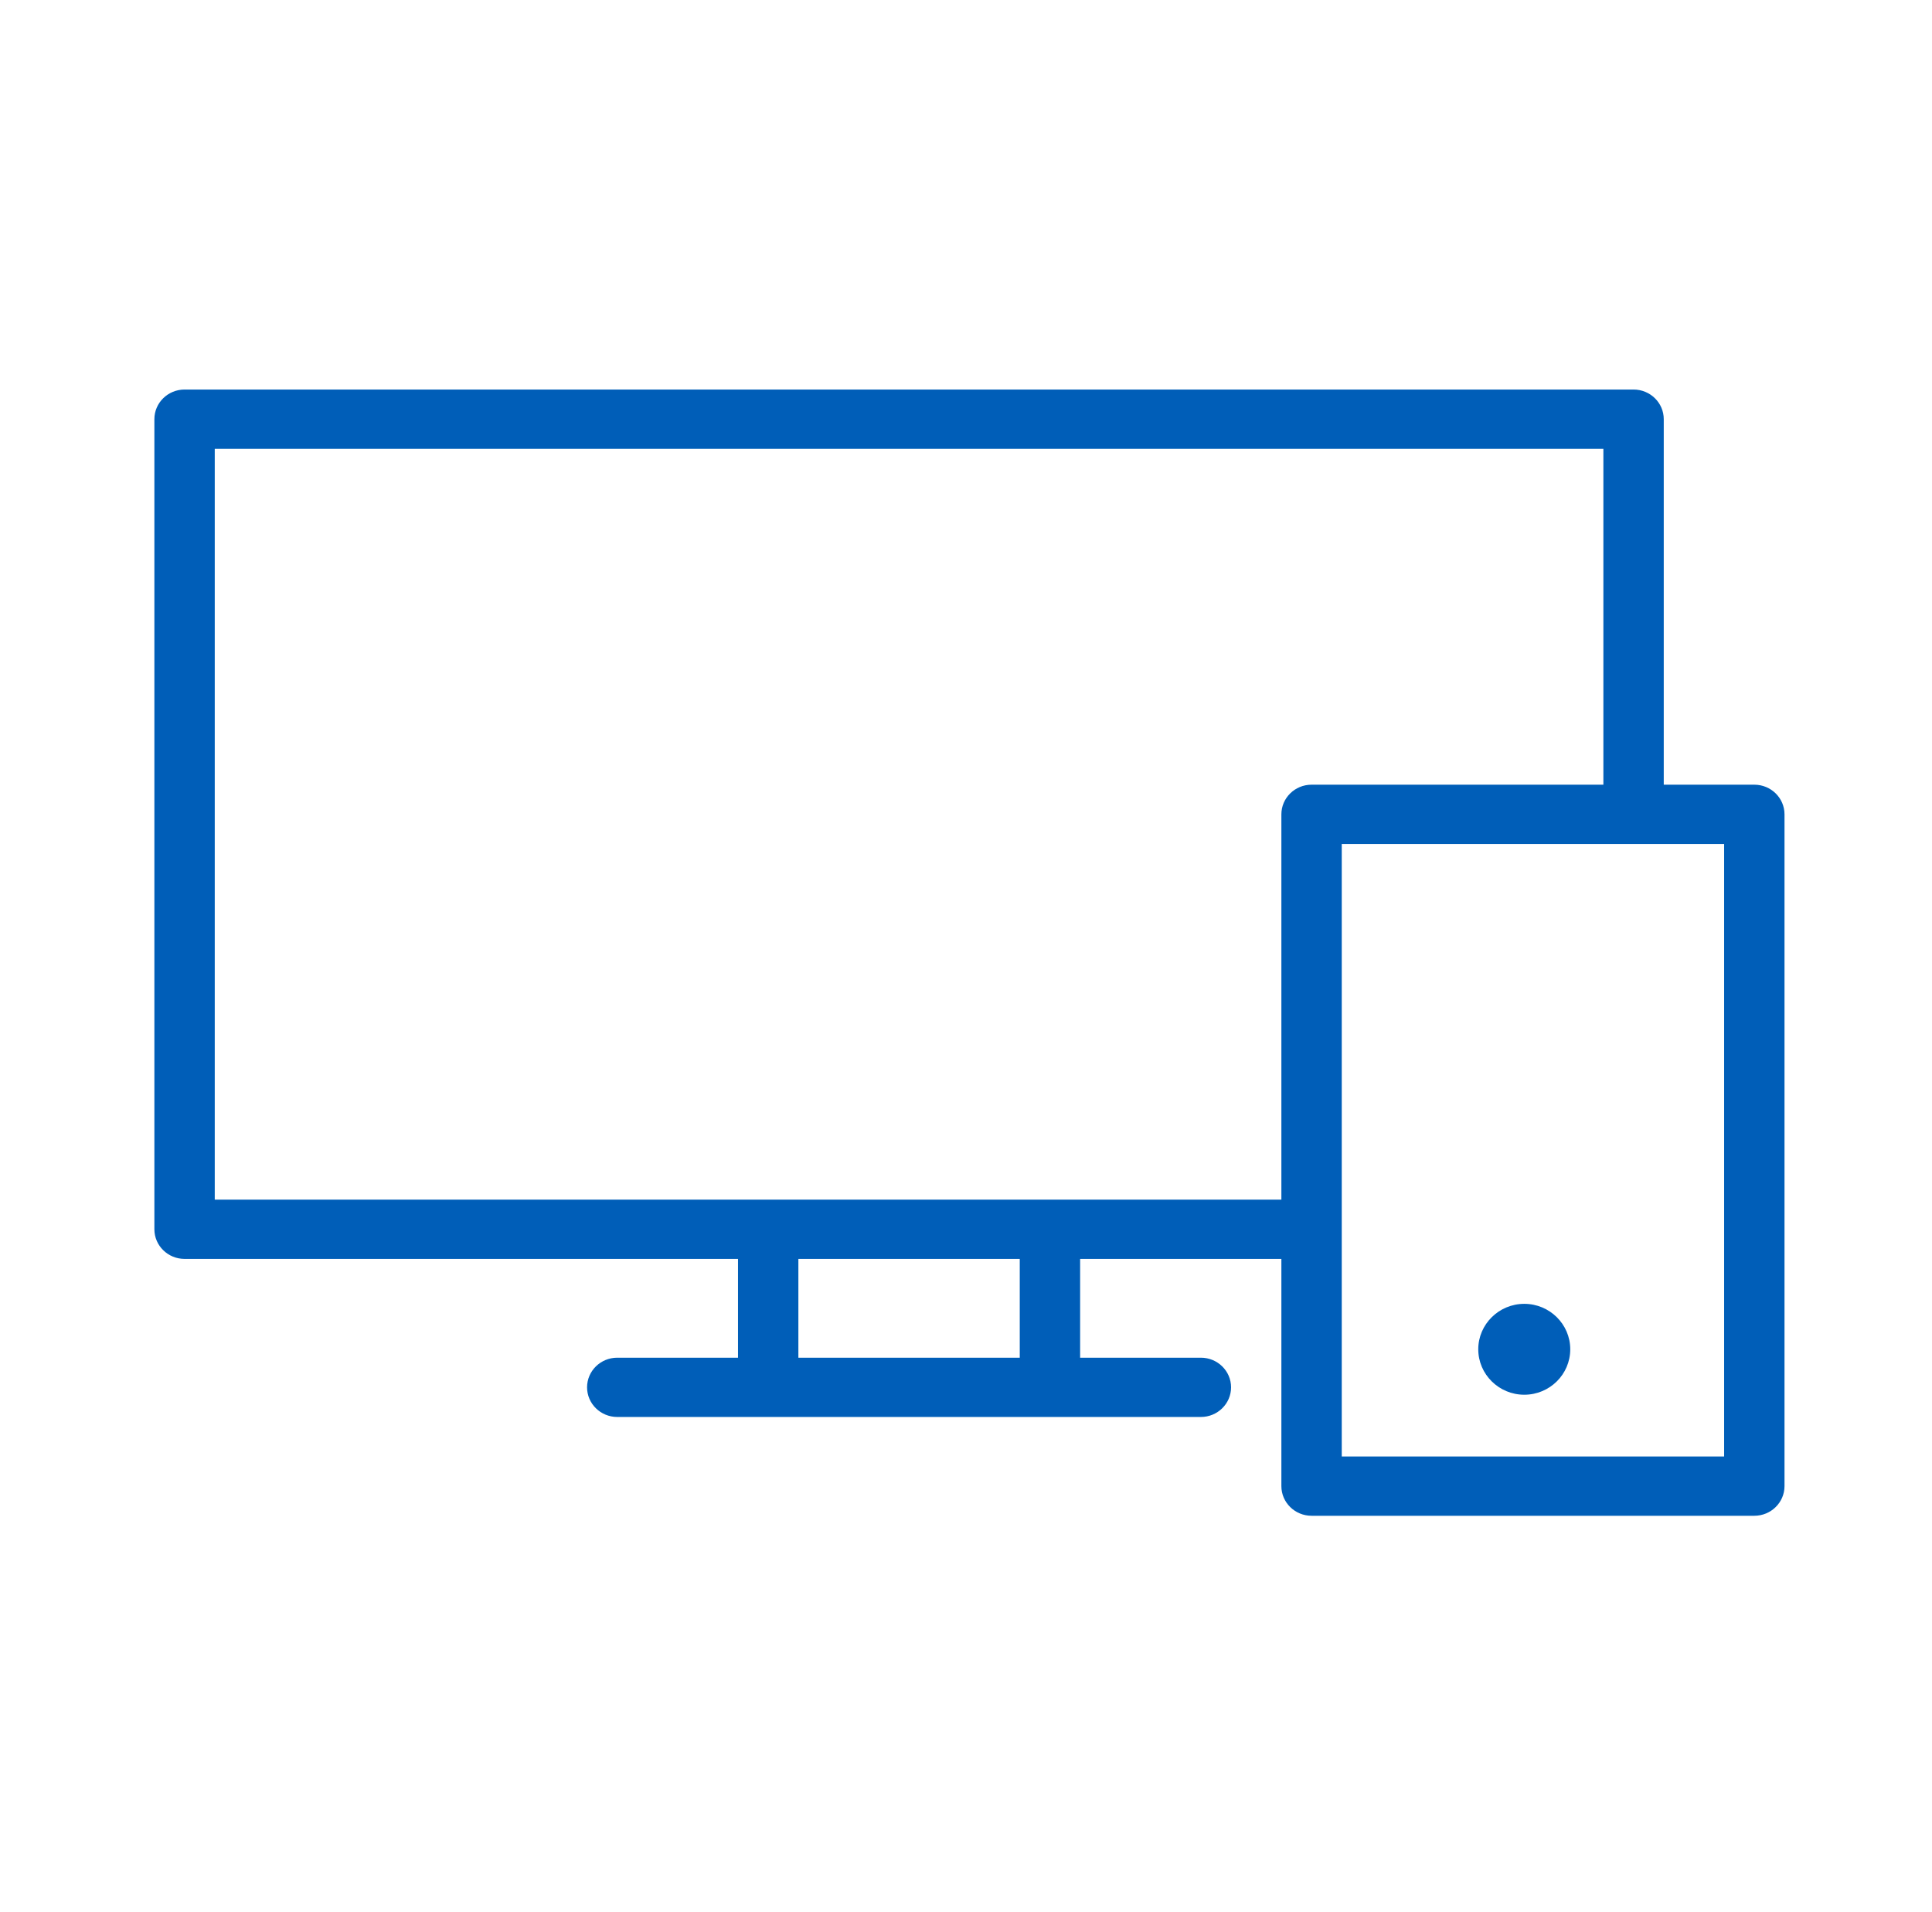 <svg width="96" height="95" viewBox="0 0 96 95" fill="none" xmlns="http://www.w3.org/2000/svg">
<path fill-rule="evenodd" clip-rule="evenodd" d="M87.171 38.989H82.671V20.828C82.671 20.015 81.999 19.355 81.171 19.355H9.171C8.343 19.355 7.671 20.015 7.671 20.828V61.078C7.671 61.891 8.343 62.551 9.171 62.551H36.671V67.46H30.671C29.843 67.46 29.171 68.119 29.171 68.932C29.171 69.745 29.843 70.405 30.671 70.405H59.671C60.499 70.405 61.171 69.745 61.171 68.932C61.171 68.119 60.499 67.46 59.671 67.46H53.671V62.551H63.671V73.841C63.671 74.654 64.343 75.314 65.171 75.314H87.171C87.999 75.314 88.671 74.654 88.671 73.841V40.462C88.671 39.649 87.999 38.989 87.171 38.989ZM50.671 67.46H39.671V62.551H50.671V67.46ZM63.671 59.606V40.462C63.671 39.649 64.343 38.989 65.171 38.989H79.671V22.3H10.671V59.606H63.671ZM85.671 72.368H66.671V62.551V59.606V41.935H79.671H82.671H85.671V72.368ZM78.025 67.041C78.025 65.799 77.002 64.784 75.741 64.784C74.481 64.784 73.454 65.799 73.454 67.041C73.454 68.288 74.481 69.3 75.741 69.3C77.002 69.3 78.025 68.288 78.025 67.041Z" fill="#005EB8"/>
</svg>
